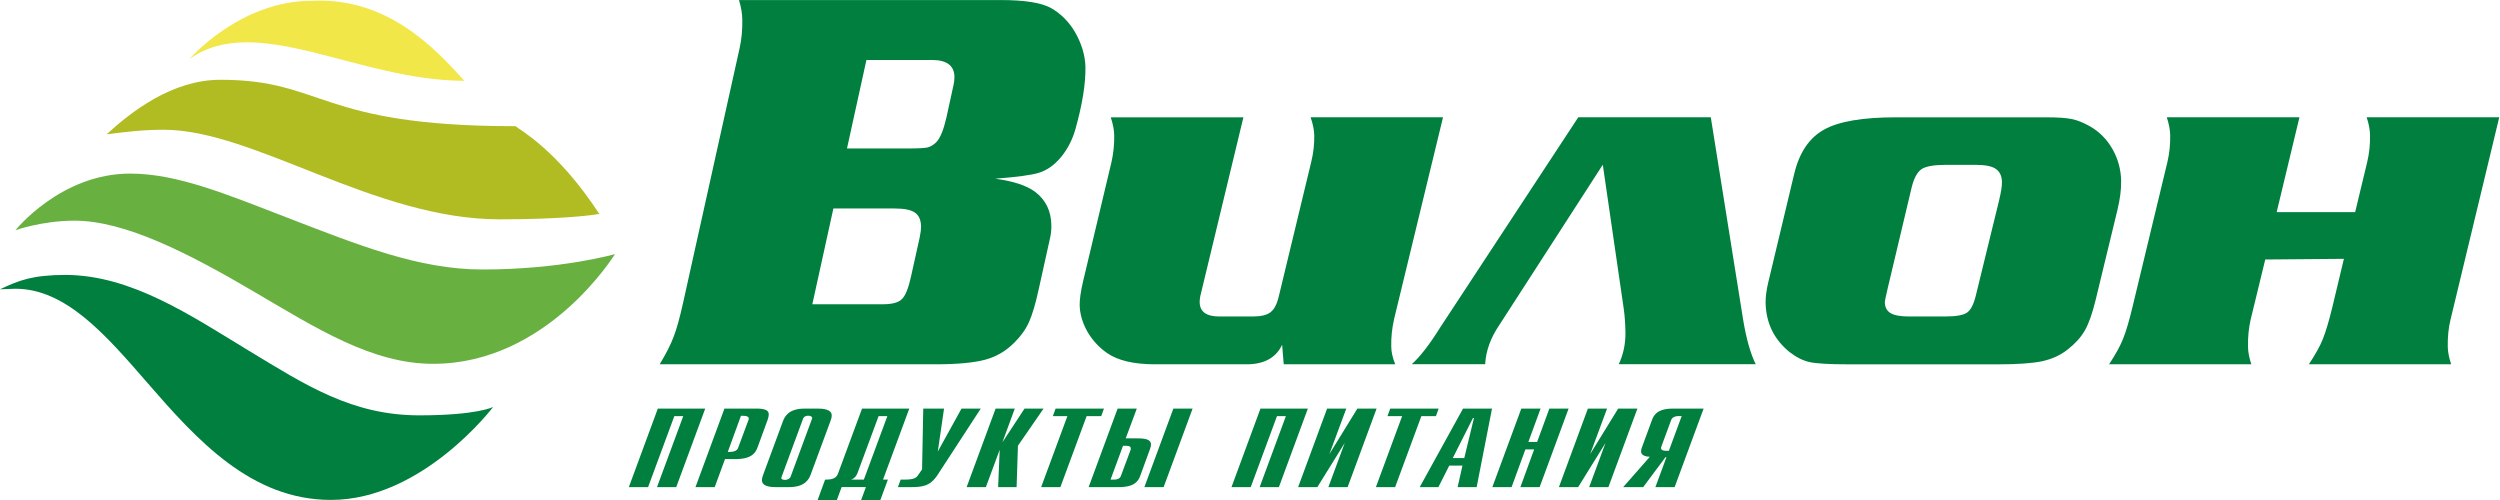 <?xml version="1.0" encoding="UTF-8"?> <svg xmlns="http://www.w3.org/2000/svg" width="2194" height="439" viewBox="0 0 2194 439" fill="none"><g clip-path="url(#clip0_378_739)"><path d="M2193.37 102.916H2076.97C2078.91 108.664 2079.86 113.914 2079.95 118.621C2080.09 126.722 2079.28 134.461 2077.51 141.974L2066.88 186.19H1997.99L2018 102.916H1901.59C1903.45 108.664 1904.49 113.914 1904.58 118.621C1904.72 126.722 1903.9 134.461 1902.18 141.974L1871.5 269.329C1868.56 281.594 1865.84 290.917 1863.17 297.434C1860.59 303.861 1856.52 311.283 1850.95 319.656H1975.77C1973.87 313.998 1972.92 308.884 1972.83 304.313C1972.69 295.85 1973.46 287.93 1975.14 280.553L1987.99 227.737L2057.01 227.149L2046.92 269.329C2043.97 281.594 2041.12 290.917 2038.59 297.434C2036.01 303.861 2031.85 311.283 2026.28 319.656H2151.14C2149.2 313.998 2148.25 308.884 2148.16 304.313C2148.02 295.85 2148.75 287.93 2150.56 280.553L2193.33 102.916H2193.37ZM1861.54 159.307C1861.4 148.898 1858.78 139.394 1853.89 130.795C1848.96 122.151 1842.31 115.453 1833.84 110.701C1828.28 107.578 1822.98 105.405 1818 104.455C1813.02 103.414 1805.47 102.961 1795.37 102.961H1663.81C1634.89 102.961 1613.94 106.492 1600.99 113.642C1588 120.748 1579.22 133.601 1574.7 152.157L1551.98 247.153C1550.26 254.258 1549.44 260.368 1549.49 265.527C1549.81 283.495 1556.96 298.068 1570.71 309.11C1576.64 313.682 1582.62 316.623 1588.46 317.845C1594.25 319.067 1605.61 319.746 1622.4 319.746H1753.33C1770.66 319.746 1783.56 318.841 1792.12 317.031C1800.62 315.175 1808.14 311.826 1814.56 306.757C1821.17 301.552 1826.28 295.986 1829.68 289.966C1833.12 283.902 1836.24 275.077 1839.09 263.4L1858.28 184.154C1860.54 174.786 1861.59 166.503 1861.5 159.398L1861.54 159.307ZM1754.6 175.057L1734 259.327C1732.1 267.157 1729.48 272.225 1726.17 274.398C1722.87 276.661 1716.44 277.747 1706.85 277.747H1675.31C1667.93 277.747 1662.59 276.796 1659.28 274.85C1655.93 272.904 1654.26 269.736 1654.12 265.392C1654.12 264.26 1654.98 260.051 1656.7 252.765L1677.79 163.969C1679.79 156.094 1682.73 150.844 1686.53 148.31C1690.29 145.956 1697.21 144.689 1707.26 144.689H1734.05C1742.01 144.689 1747.9 145.775 1751.38 148.129C1754.91 150.482 1756.81 154.284 1756.9 159.579C1757 163.2 1756.18 168.359 1754.6 174.967V175.057ZM1501.33 102.916H1385.11L1263.91 287.387C1254.54 302.412 1246.22 313.138 1238.98 319.61H1303.38C1304.01 307.798 1308.22 296.348 1315.96 284.988L1406.61 144.553L1425.03 271.23C1425.89 277.294 1426.34 283.947 1426.48 291.324C1426.66 301.552 1424.71 310.876 1420.64 319.61H1540.8C1536.36 310.604 1532.61 297.66 1529.76 280.508L1501.38 102.871L1501.33 102.916ZM1223.32 280.553L1266.4 102.916H1150.18C1152.22 108.754 1153.3 114.05 1153.39 118.666C1153.53 126.496 1152.67 134.235 1150.77 141.974L1122.39 259.599C1120.81 266.704 1118.32 271.411 1115.1 273.945C1111.89 276.48 1106.69 277.747 1099.49 277.747H1070.12C1058.71 277.747 1053.01 273.628 1052.83 265.256C1052.83 263.219 1053.1 260.504 1054.01 257.245L1091.21 102.961H974.806C976.707 108.709 977.748 113.959 977.838 118.666C977.974 126.767 977.159 134.506 975.485 142.019L950.548 246.745C948.466 255.616 947.47 262.631 947.515 267.609C947.651 275.529 950.005 283.359 954.259 290.962C958.649 298.611 964.442 304.901 971.774 309.97C981.142 316.397 995.081 319.701 1013.41 319.701H1094.24C1109.49 319.701 1119.86 313.908 1125.2 302.548L1126.6 319.701H1224.45C1222.14 314.044 1221.01 308.884 1220.96 304.223C1220.78 295.94 1221.64 288.066 1223.36 280.598L1223.32 280.553ZM943.261 27.879C937.876 18.873 930.951 11.948 922.443 7.106C914.161 2.444 899.497 0.045 878.362 0.045H648.543C650.399 6.155 651.349 11.767 651.439 16.972C651.62 26.159 650.806 34.577 649.086 42.271L599.619 265.12C596.678 278.426 593.917 288.518 591.247 295.443C588.622 302.412 584.548 310.423 578.937 319.701H821.473C840.39 319.701 854.737 318.298 864.603 315.673C874.424 313.048 882.887 308.024 890.174 300.693C895.876 295.081 900.131 289.107 903.072 282.589C905.969 276.163 908.865 266.387 911.717 253.217L921.357 209.679C922.352 205.606 922.759 201.533 922.669 197.505C922.443 185.195 917.781 175.51 908.594 168.495C901.172 162.837 889.359 158.991 873.338 156.818C892.301 155.37 904.837 153.695 911.174 151.795C918.551 149.667 925.022 145.096 930.906 138.172C936.699 131.202 941.044 122.965 943.759 113.461C949.914 91.602 952.811 73.363 952.584 58.88C952.358 48.562 949.235 38.243 943.261 27.879ZM807.217 207.959L799.613 242.22C797.35 252.674 794.68 259.418 791.557 262.45C788.48 265.573 782.868 267.021 774.721 267.021H712.899L731.365 182.977H785.357C793.503 182.977 799.342 184.109 802.917 186.553C806.447 188.996 808.212 193.07 808.348 198.817C808.348 201.171 807.986 204.248 807.171 207.959H807.217ZM836.679 75.219L830.479 103.55C828.08 114.004 825.184 121.065 821.79 124.685C819.255 127.174 816.675 128.758 814.005 129.392C811.335 129.98 805.768 130.297 797.35 130.297H743.313L760.375 52.635H817.852C830.841 52.635 837.449 57.523 837.63 67.389C837.63 69.742 837.358 72.322 836.725 75.173L836.679 75.219Z" fill="#007F3F"></path><path d="M577.262 358.577H618.899L593.464 427.504H576.583L599.619 365.184H591.79L568.754 427.504H551.873L577.307 358.577H577.262Z" fill="#007F3F"></path><path d="M635.78 358.577H662.03C666.284 358.577 674.656 358.26 674.656 363.51C674.656 365.185 674.294 366.678 673.616 368.624L664.926 392.339C663.387 396.458 660.672 402.884 645.646 402.884H636.278L627.226 427.504H610.345L635.78 358.577ZM640.713 396.593C643.972 396.593 646.868 395.507 647.683 393.244L656.915 368.443C658.092 365.366 654.517 364.913 652.48 364.913H650.262L638.677 396.639H640.713V396.593Z" fill="#007F3F"></path><path d="M711.497 416.371C709.958 420.489 706.564 427.504 692.398 427.504H680.812C676.875 427.504 668.683 427.097 668.683 421.485C668.683 419.81 669.181 418.226 669.86 416.371L687.103 369.71C688.642 365.592 692.036 358.577 706.202 358.577H717.788C721.725 358.577 729.917 358.984 729.917 364.596C729.917 366.27 729.419 367.854 728.74 369.71L711.497 416.371ZM685.926 418.634C685.745 419.131 685.745 419.494 685.745 419.901C685.745 420.58 687.465 421.168 689.004 421.168C691.04 421.168 693.258 419.901 693.756 418.588L712.674 367.402C713.171 366.225 711.814 364.822 709.596 364.822C706.021 364.822 705.161 366.587 704.799 367.402L685.881 418.588L685.926 418.634Z" fill="#007F3F"></path><path d="M724.124 420.897H725.301C732.813 420.897 734.669 417.864 735.529 415.375L756.528 358.577H797.984L774.948 420.897H779.202L772.55 439H755.668L759.923 427.459H738.606L734.352 439H717.471L724.124 420.897ZM752.455 415.375C751.776 417.05 750.238 419.901 746.843 420.897H758.112L778.75 365.184H771.056L752.455 415.375Z" fill="#007F3F"></path><path d="M822.695 416.959C816.042 427.097 808.891 427.504 797.939 427.504H788.027L790.426 420.897H794.363C803.913 420.897 804.772 418.317 806.311 416.144L809.208 411.935L810.249 358.577H828.488L823.011 396.276L843.83 358.577H860.711L822.695 416.959Z" fill="#007F3F"></path><path d="M873.7 358.577H890.581L879.674 388.22L899.135 358.577H915.835L893.342 391.162L892.165 427.504H875.963L877.321 394.738L865.192 427.504H848.311L873.745 358.577H873.7Z" fill="#007F3F"></path><path d="M936.789 365.184H923.981L926.38 358.577H968.832L966.433 365.184H953.625L930.589 427.504H913.708L936.744 365.184H936.789Z" fill="#007F3F"></path><path d="M980.78 358.577H997.661L987.93 384.69H996.801C1001.73 384.69 1010.11 384.509 1010.11 390.031C1010.11 391.389 1009.74 392.61 1009.25 394.059L1000.56 417.864C997.299 426.735 988.609 427.504 980.961 427.504H955.39L980.825 358.577H980.78ZM978.064 420.897C980.644 420.897 982.997 419.81 983.676 417.729L992.049 395.281C993.226 392.113 991.189 391.253 988.79 391.253H985.532L974.625 420.897H978.019H978.064ZM1029.75 358.577H1046.63L1021.19 427.504H1004.31L1029.75 358.577Z" fill="#007F3F"></path><path d="M1106.14 358.577H1147.78L1122.35 427.504H1105.47L1128.5 365.184H1120.67L1097.64 427.504H1080.75L1106.19 358.577H1106.14Z" fill="#007F3F"></path><path d="M1164.62 358.577H1181.5L1166.65 398.539L1191.23 358.577H1208.11L1182.67 427.504H1165.79L1180.14 388.718L1156.11 427.504H1139.23L1164.66 358.577H1164.62Z" fill="#007F3F"></path><path d="M1230.47 365.184H1217.66L1220.06 358.577H1262.55L1260.16 365.184H1247.39L1224.36 427.504H1207.48L1230.51 365.184H1230.47Z" fill="#007F3F"></path><path d="M1284.01 358.577H1309.4L1295.91 427.504H1279.21L1283.46 408.586H1271.88L1262.33 427.504H1245.94L1283.96 358.577H1284.01ZM1285.05 401.979L1293.56 366.814H1292.7L1274.95 401.979H1285H1285.05Z" fill="#007F3F"></path><path d="M1335.15 358.577H1352.03L1341.3 387.813H1349L1359.72 358.577H1376.6L1351.17 427.504H1334.29L1346.37 394.421H1338.68L1326.55 427.504H1309.67L1335.1 358.577H1335.15Z" fill="#007F3F"></path><path d="M1393.49 358.577H1410.37L1395.52 398.539L1420.1 358.577H1436.98L1411.54 427.504H1394.66L1409.01 388.718L1384.98 427.504H1368.1L1393.53 358.577H1393.49Z" fill="#007F3F"></path><path d="M1447.89 400.893C1444.49 400.712 1440.19 399.806 1440.19 396.186C1440.19 394.919 1440.55 393.742 1441.05 392.339L1449.92 368.217C1453.18 359.346 1461.87 358.577 1468.84 358.577H1495.09L1469.65 427.504H1452.77L1462.5 401.209H1461.64L1442.05 427.504H1424.49L1447.84 400.938L1447.89 400.893ZM1472.78 365.139C1470.06 365.139 1467.48 366.316 1466.62 368.579L1457.93 392.113C1456.89 394.964 1459.79 395.643 1462.19 395.643H1464.59L1475.85 365.139H1472.78Z" fill="#007F3F"></path><path d="M93.683 117.851C106.898 116.222 123.508 113.868 143.738 113.868C222.804 113.868 328.435 192.481 438.457 192.481C493.218 192.481 520.056 188.86 525.94 187.729C489.055 131.202 455.383 113.506 452.396 110.746C278.606 110.746 284.897 70.014 193.431 70.014C150.844 70.014 114.864 98.345 93.638 117.806L93.683 117.851Z" fill="#B0BC22"></path><path d="M13.441 202.077C13.441 202.077 36.84 193.659 65.397 193.659C109.976 193.659 166.186 222.669 222.351 255.662C277.52 287.976 326.218 319.294 380.165 319.294C480.727 319.294 539.698 222.986 539.698 222.986C539.698 222.986 493.083 236.518 423.386 236.518C367.04 236.518 313.455 214.613 252.81 191.305C198.636 170.441 155.641 152.338 114.23 152.338C53.087 152.338 13.487 202.122 13.487 202.122L13.441 202.077Z" fill="#68B140"></path><path d="M-3.03565e-05 253.896C3.032 253.806 12.174 253.398 13.306 253.398C57.749 253.308 92.778 293.814 129.844 336.537C172.749 385.958 220.36 438.729 290.464 438.729C371.023 438.729 432.8 357.129 432.8 357.129C432.8 357.129 418.996 364.506 367.991 364.506C308.884 364.506 268.424 338.076 217.871 307.481C167.68 277.068 115.815 241.677 58.02 241.269C28.467 241.269 16.519 246.067 -0.045 253.896H-3.03565e-05Z" fill="#007F3F"></path><path d="M166.186 51.866C224.705 9.912 313.907 70.919 407.591 70.919C380.708 41.185 339.342 -2.489 273.628 0.679C210.313 0.679 166.186 51.911 166.186 51.911V51.866Z" fill="#F2E748"></path></g><defs><clipPath id="clip0_378_739"><rect width="2193.37" height="439" fill="white"></rect></clipPath></defs></svg> 